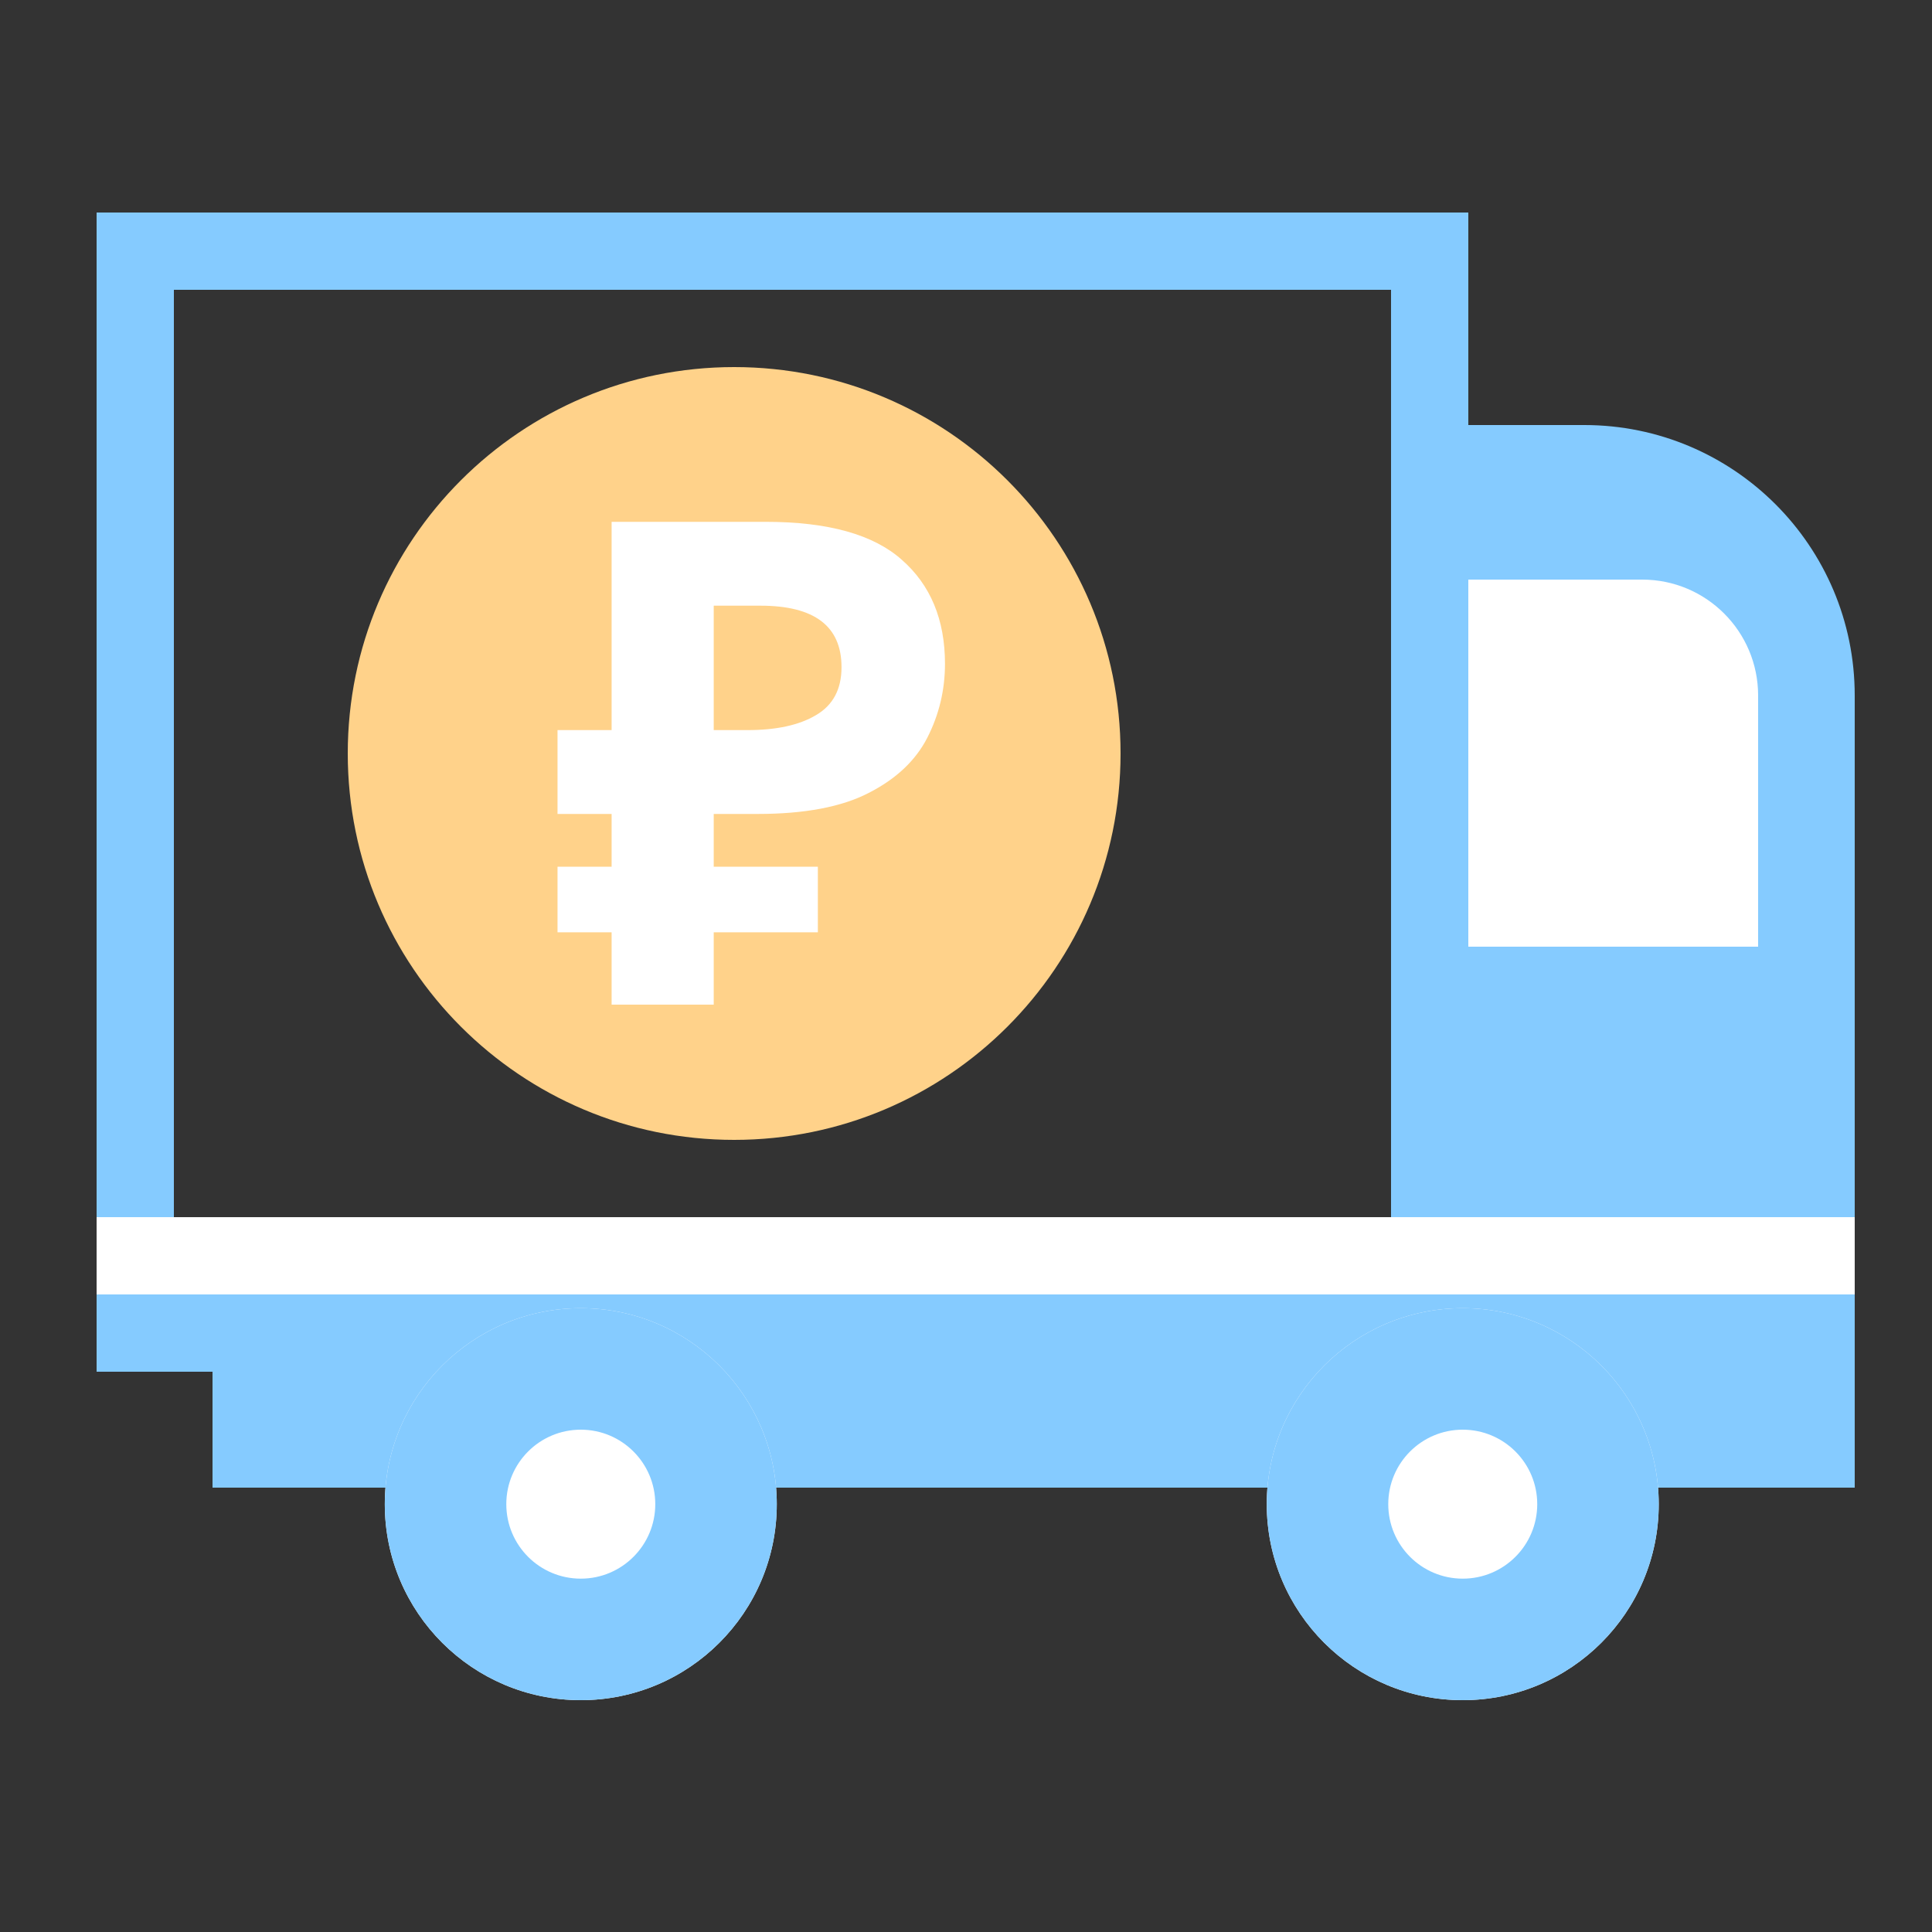 <svg width="100" height="100" viewBox="0 0 100 100" fill="none" xmlns="http://www.w3.org/2000/svg">
<rect x="0" y="0" width="100" height="100" fill="#333333" stroke="none"/>
<path d="M73.5 65V22H82C89.732 22 96 28.268 96 36V77H11V65H73.5Z" fill="#85CBFF"/>
<path fill-rule="evenodd" clip-rule="evenodd" d="M72 15H9V67H72V15ZM5 11V71H76V11H5Z" fill="#85CBFF"/>
<path d="M40.206 77.855C40.206 83.458 35.664 88 30.061 88C24.459 88 19.917 83.458 19.917 77.855C19.917 72.253 24.459 67.711 30.061 67.711C35.664 67.711 40.206 72.253 40.206 77.855Z" fill="white"/>
<path fill-rule="evenodd" clip-rule="evenodd" d="M30.061 74C27.932 74 26.206 75.726 26.206 77.855C26.206 79.985 27.932 81.711 30.061 81.711C32.191 81.711 33.917 79.985 33.917 77.855C33.917 75.726 32.191 74 30.061 74ZM30.061 88C35.664 88 40.206 83.458 40.206 77.855C40.206 72.253 35.664 67.711 30.061 67.711C24.459 67.711 19.917 72.253 19.917 77.855C19.917 83.458 24.459 88 30.061 88Z" fill="#85CBFF"/>
<path d="M58 39C58 50.046 49.046 59 38 59C26.954 59 18 50.046 18 39C18 27.954 26.954 19 38 19C49.046 19 58 27.954 58 39Z" fill="#FFD28A"/>
<path d="M31.657 52V48.255H28.857V44.86H31.657V42.13H28.857V37.79H31.657V27.01H39.637C42.857 27.01 45.202 27.663 46.672 28.97C48.165 30.276 48.912 32.073 48.912 34.36C48.912 35.713 48.608 36.985 48.002 38.175C47.395 39.365 46.38 40.321 44.957 41.045C43.557 41.768 41.644 42.13 39.217 42.13H36.942V44.86H42.332V48.255H36.942V52H31.657ZM38.692 37.79C40.185 37.79 41.364 37.533 42.227 37.02C43.114 36.506 43.557 35.678 43.557 34.535C43.557 32.411 42.157 31.35 39.357 31.35H36.942V37.79H38.692Z" fill="white"/>
<path d="M76 30H85C88.314 30 91 32.686 91 36V49H76V30Z" fill="white"/>
<path d="M96 63L96 67L5 67L5 63L96 63Z" fill="white"/>
<path d="M85.856 77.855C85.856 83.458 81.314 88 75.711 88C70.109 88 65.567 83.458 65.567 77.855C65.567 72.253 70.109 67.711 75.711 67.711C81.314 67.711 85.856 72.253 85.856 77.855Z" fill="white"/>
<path fill-rule="evenodd" clip-rule="evenodd" d="M75.711 74C73.582 74 71.856 75.726 71.856 77.855C71.856 79.985 73.582 81.711 75.711 81.711C77.841 81.711 79.567 79.985 79.567 77.855C79.567 75.726 77.841 74 75.711 74ZM75.711 88C81.314 88 85.856 83.458 85.856 77.855C85.856 72.253 81.314 67.711 75.711 67.711C70.109 67.711 65.567 72.253 65.567 77.855C65.567 83.458 70.109 88 75.711 88Z" fill="#85CBFF"/>
</svg>
